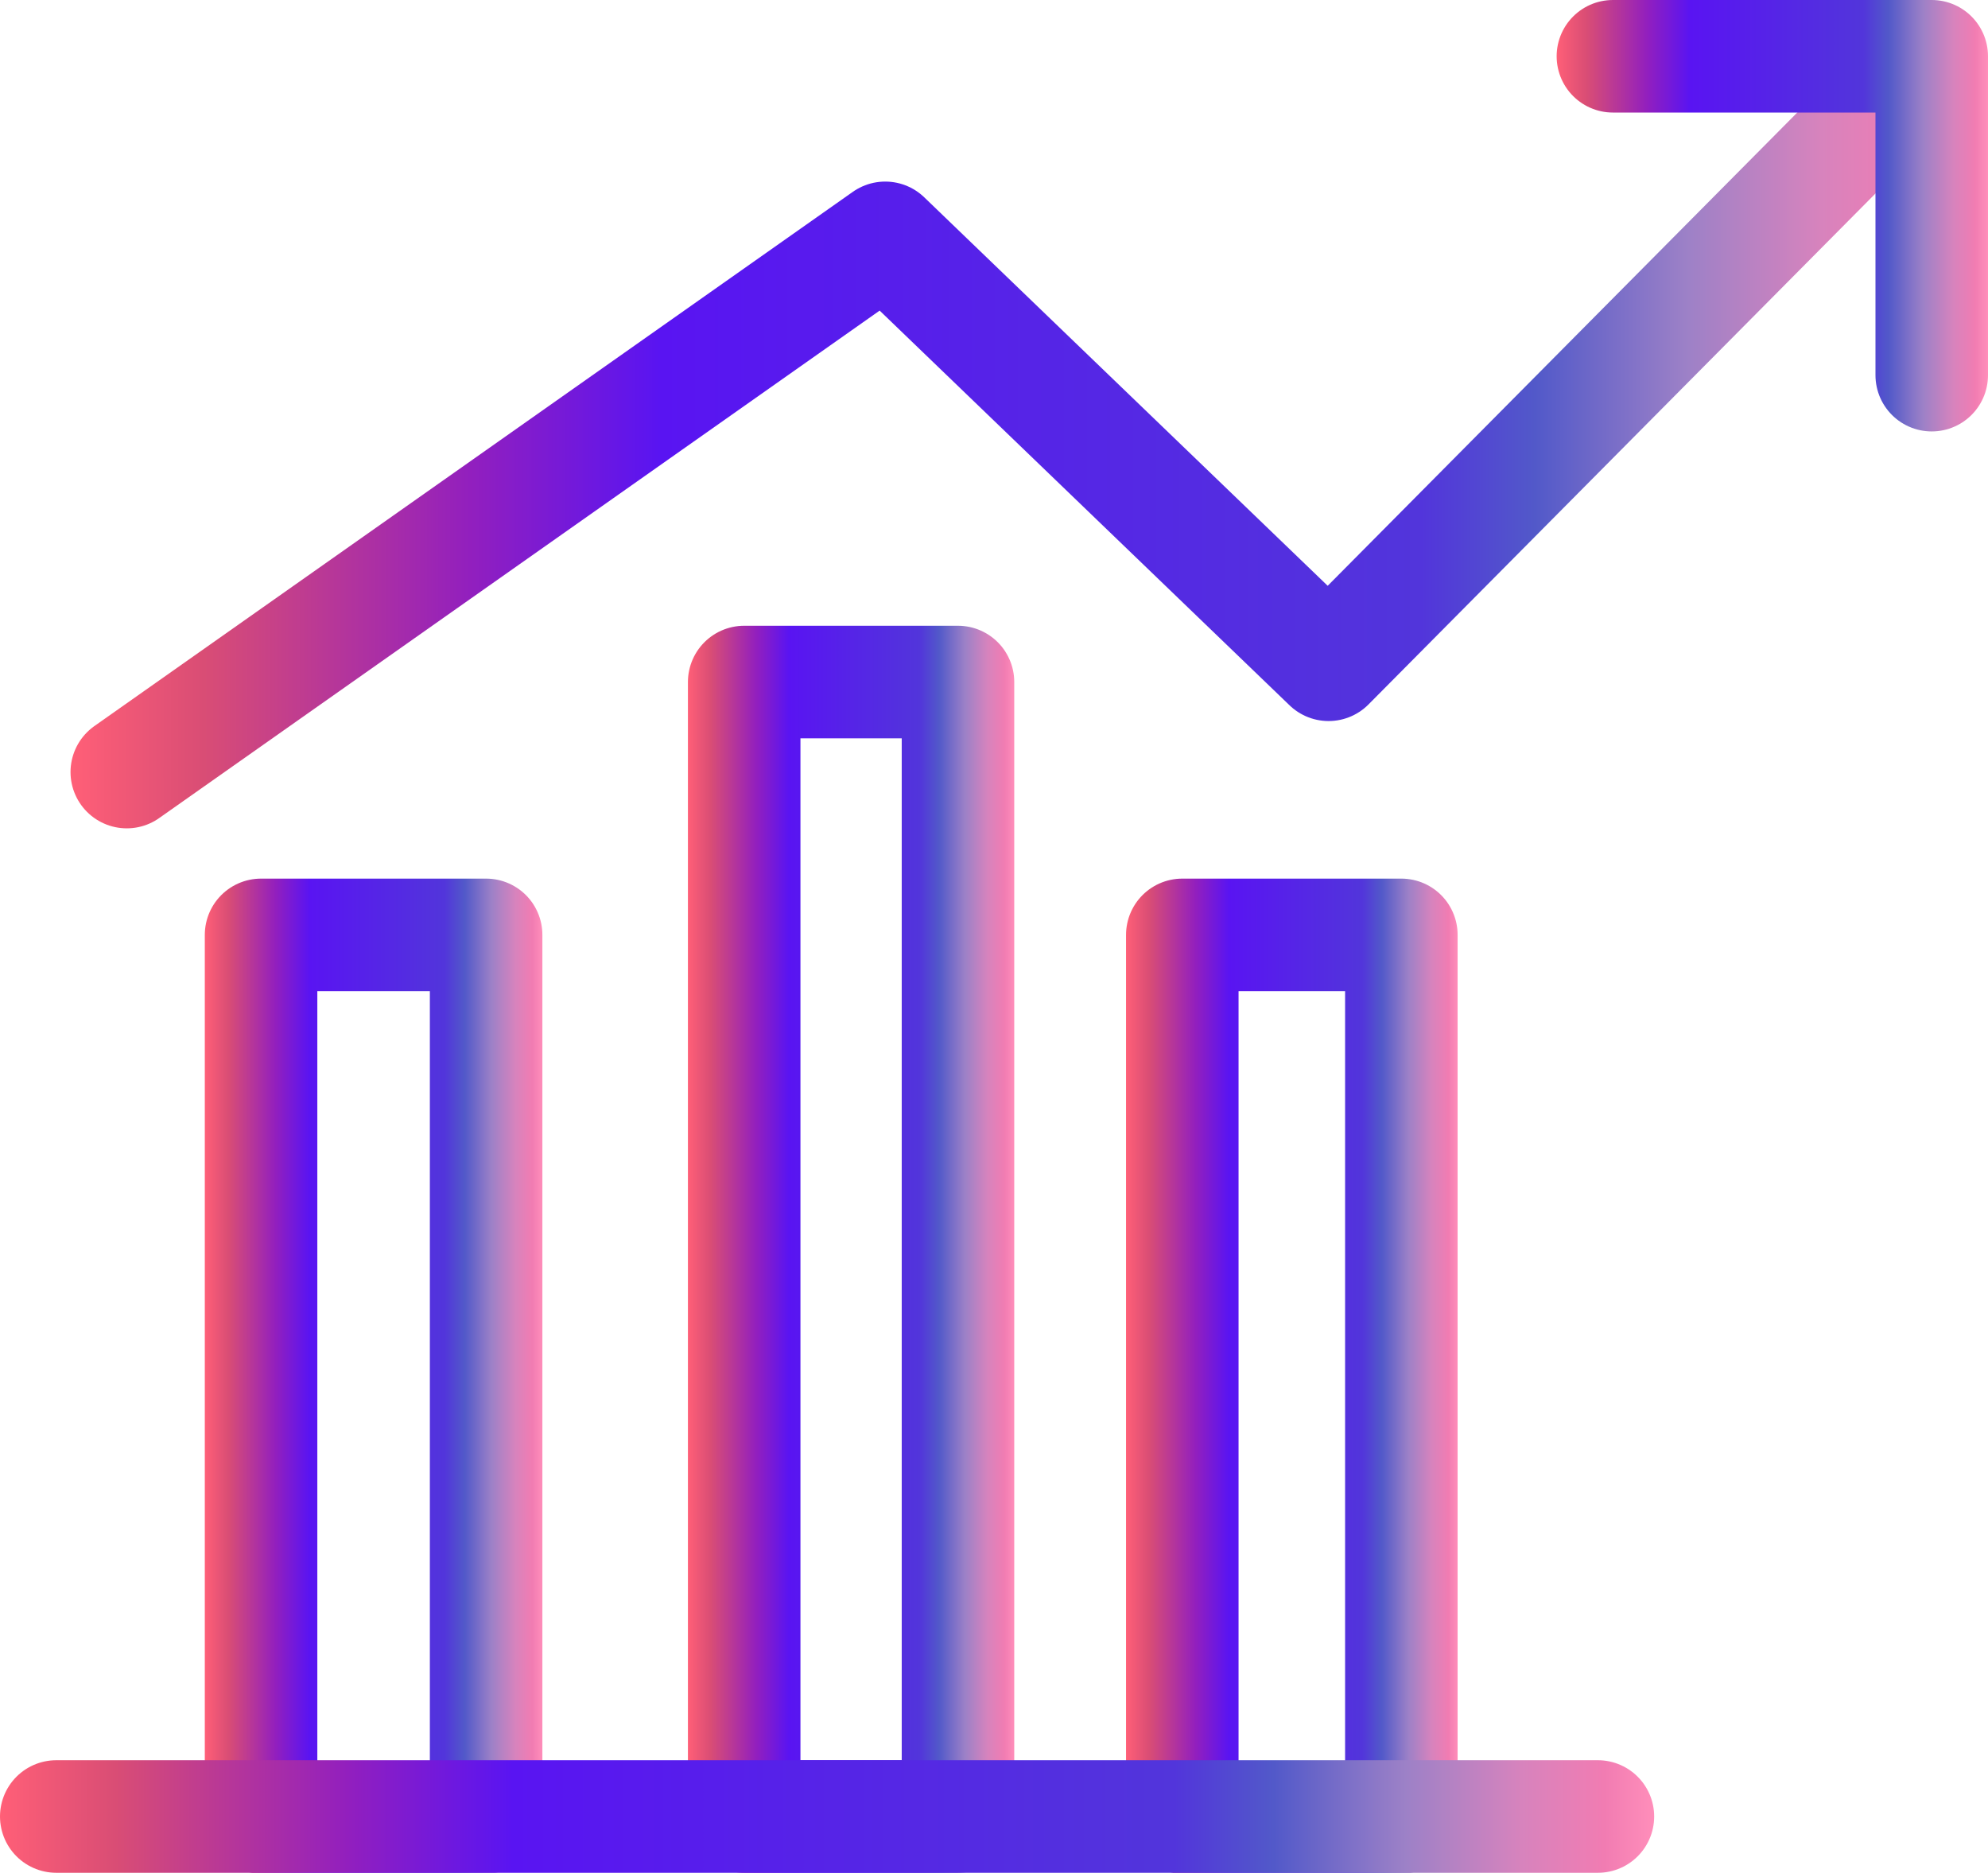 <?xml version="1.0" encoding="UTF-8"?><svg id="Layer_2" xmlns="http://www.w3.org/2000/svg" xmlns:xlink="http://www.w3.org/1999/xlink" viewBox="0 0 26.5 24.96"><defs><style>.cls-1{stroke:url(#New_Gradient_Swatch_3-4);}.cls-1,.cls-2,.cls-3,.cls-4,.cls-5{stroke-linejoin:round;}.cls-1,.cls-2,.cls-3,.cls-4,.cls-5,.cls-6{fill:none;stroke-linecap:round;stroke-width:1.5px;}.cls-2{stroke:url(#New_Gradient_Swatch_3-3);}.cls-3{stroke:url(#New_Gradient_Swatch_3-5);}.cls-4{stroke:url(#New_Gradient_Swatch_3-2);}.cls-5{stroke:url(#New_Gradient_Swatch_3);}.cls-6{stroke:url(#New_Gradient_Swatch_3-6);stroke-miterlimit:10;}</style><linearGradient id="New_Gradient_Swatch_3" x1="2.73" y1="18.34" x2="7.23" y2="18.34" gradientUnits="userSpaceOnUse"><stop offset="0" stop-color="#ff5f77"/><stop offset=".07" stop-color="#d94d75"/><stop offset=".21" stop-color="#921fbe"/><stop offset=".31" stop-color="#5914f2"/><stop offset=".71" stop-color="#5235db"/><stop offset=".77" stop-color="#5259c9"/><stop offset=".85" stop-color="#9d81c7"/><stop offset=".92" stop-color="#d783bd"/><stop offset=".97" stop-color="#f17cb2"/><stop offset="1" stop-color="#ff8eba"/></linearGradient><linearGradient id="New_Gradient_Swatch_3-2" x1="9.17" y1="16.65" x2="13.52" y2="16.65" xlink:href="#New_Gradient_Swatch_3"/><linearGradient id="New_Gradient_Swatch_3-3" x1="15.01" x2="19.44" xlink:href="#New_Gradient_Swatch_3"/><linearGradient id="New_Gradient_Swatch_3-4" x1=".94" y1="5.62" x2="26.3" y2="5.62" xlink:href="#New_Gradient_Swatch_3"/><linearGradient id="New_Gradient_Swatch_3-5" x1="20.75" y1="2.87" x2="26.5" y2="2.87" xlink:href="#New_Gradient_Swatch_3"/><linearGradient id="New_Gradient_Swatch_3-6" x1="0" y1="24.21" x2="22.05" y2="24.21" xlink:href="#New_Gradient_Swatch_3"/></defs><g id="Layer_1-2"><g><g><rect class="cls-5" x="3.48" y="12.46" width="3" height="11.76"/><rect class="cls-4" x="9.92" y="9.09" width="2.85" height="15.12"/><rect class="cls-2" x="15.76" y="12.46" width="2.92" height="11.76"/><g><polyline class="cls-1" points="1.69 10.29 11.8 3.17 17.71 8.86 25.55 .96"/><polyline class="cls-3" points="21.5 .75 25.75 .75 25.75 5"/></g></g><line class="cls-6" x1=".75" y1="24.21" x2="21.3" y2="24.21"/></g></g></svg>